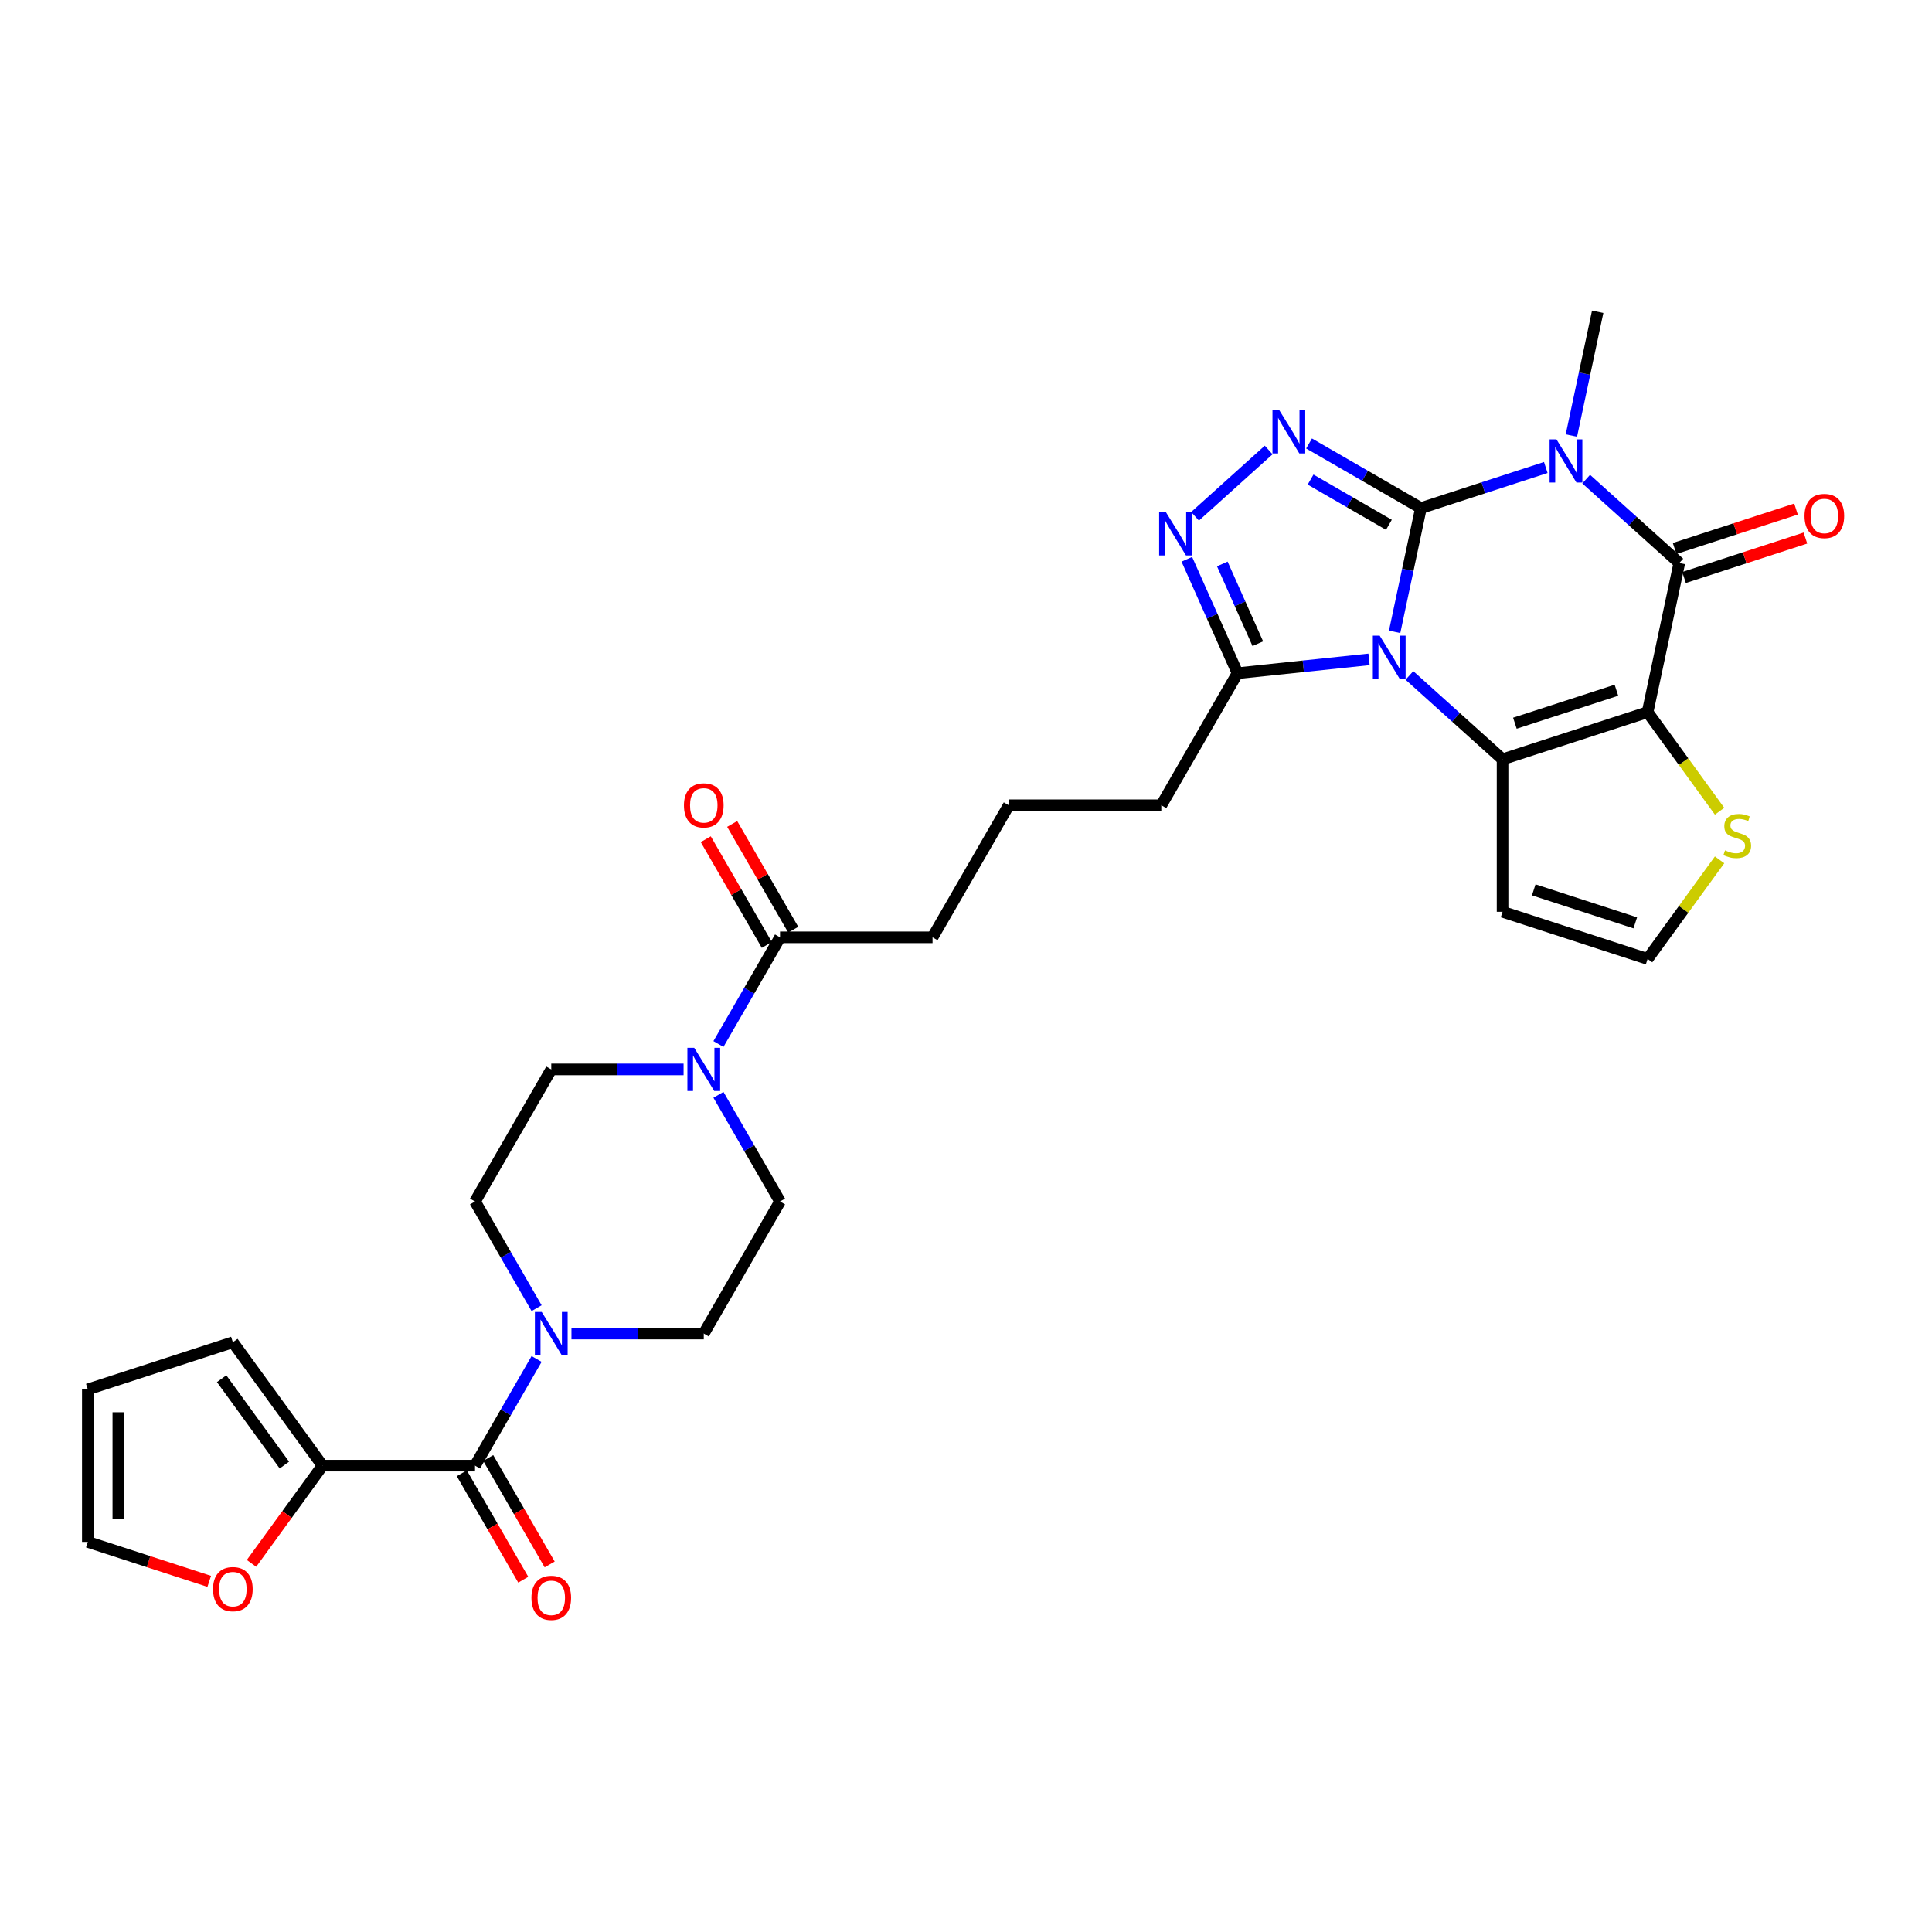 <?xml version='1.0' encoding='iso-8859-1'?>
<svg version='1.1' baseProfile='full'
              xmlns='http://www.w3.org/2000/svg'
                      xmlns:rdkit='http://www.rdkit.org/xml'
                      xmlns:xlink='http://www.w3.org/1999/xlink'
                  xml:space='preserve'
width='1000px' height='1000px' viewBox='0 0 1000 1000'>
<!-- END OF HEADER -->
<rect style='opacity:1.0;fill:#FFFFFF;stroke:none' width='1000' height='1000' x='0' y='0'> </rect>
<path class='bond-0' d='M 735.472,262.978 L 728.664,295.008' style='fill:none;fill-rule:evenodd;stroke:#000000;stroke-width:6px;stroke-linecap:butt;stroke-linejoin:miter;stroke-opacity:1' />
<path class='bond-0' d='M 728.664,295.008 L 721.856,327.039' style='fill:none;fill-rule:evenodd;stroke:#0000FF;stroke-width:6px;stroke-linecap:butt;stroke-linejoin:miter;stroke-opacity:1' />
<path class='bond-1' d='M 735.472,262.978 L 767.784,252.479' style='fill:none;fill-rule:evenodd;stroke:#000000;stroke-width:6px;stroke-linecap:butt;stroke-linejoin:miter;stroke-opacity:1' />
<path class='bond-1' d='M 767.784,252.479 L 800.095,241.98' style='fill:none;fill-rule:evenodd;stroke:#0000FF;stroke-width:6px;stroke-linecap:butt;stroke-linejoin:miter;stroke-opacity:1' />
<path class='bond-5' d='M 735.472,262.978 L 706.517,246.26' style='fill:none;fill-rule:evenodd;stroke:#000000;stroke-width:6px;stroke-linecap:butt;stroke-linejoin:miter;stroke-opacity:1' />
<path class='bond-5' d='M 706.517,246.26 L 677.562,229.543' style='fill:none;fill-rule:evenodd;stroke:#0000FF;stroke-width:6px;stroke-linecap:butt;stroke-linejoin:miter;stroke-opacity:1' />
<path class='bond-5' d='M 718.892,271.635 L 698.623,259.933' style='fill:none;fill-rule:evenodd;stroke:#000000;stroke-width:6px;stroke-linecap:butt;stroke-linejoin:miter;stroke-opacity:1' />
<path class='bond-5' d='M 698.623,259.933 L 678.354,248.23' style='fill:none;fill-rule:evenodd;stroke:#0000FF;stroke-width:6px;stroke-linecap:butt;stroke-linejoin:miter;stroke-opacity:1' />
<path class='bond-3' d='M 729.512,349.601 L 753.617,371.306' style='fill:none;fill-rule:evenodd;stroke:#0000FF;stroke-width:6px;stroke-linecap:butt;stroke-linejoin:miter;stroke-opacity:1' />
<path class='bond-3' d='M 753.617,371.306 L 777.723,393.01' style='fill:none;fill-rule:evenodd;stroke:#000000;stroke-width:6px;stroke-linecap:butt;stroke-linejoin:miter;stroke-opacity:1' />
<path class='bond-7' d='M 708.609,341.289 L 674.582,344.865' style='fill:none;fill-rule:evenodd;stroke:#0000FF;stroke-width:6px;stroke-linecap:butt;stroke-linejoin:miter;stroke-opacity:1' />
<path class='bond-7' d='M 674.582,344.865 L 640.555,348.442' style='fill:none;fill-rule:evenodd;stroke:#000000;stroke-width:6px;stroke-linecap:butt;stroke-linejoin:miter;stroke-opacity:1' />
<path class='bond-4' d='M 820.998,247.995 L 845.104,269.7' style='fill:none;fill-rule:evenodd;stroke:#0000FF;stroke-width:6px;stroke-linecap:butt;stroke-linejoin:miter;stroke-opacity:1' />
<path class='bond-4' d='M 845.104,269.7 L 869.209,291.404' style='fill:none;fill-rule:evenodd;stroke:#000000;stroke-width:6px;stroke-linecap:butt;stroke-linejoin:miter;stroke-opacity:1' />
<path class='bond-27' d='M 813.342,225.433 L 820.151,193.402' style='fill:none;fill-rule:evenodd;stroke:#0000FF;stroke-width:6px;stroke-linecap:butt;stroke-linejoin:miter;stroke-opacity:1' />
<path class='bond-27' d='M 820.151,193.402 L 826.959,161.371' style='fill:none;fill-rule:evenodd;stroke:#000000;stroke-width:6px;stroke-linecap:butt;stroke-linejoin:miter;stroke-opacity:1' />
<path class='bond-2' d='M 852.797,368.617 L 869.209,291.404' style='fill:none;fill-rule:evenodd;stroke:#000000;stroke-width:6px;stroke-linecap:butt;stroke-linejoin:miter;stroke-opacity:1' />
<path class='bond-11' d='M 852.797,368.617 L 871.426,394.257' style='fill:none;fill-rule:evenodd;stroke:#000000;stroke-width:6px;stroke-linecap:butt;stroke-linejoin:miter;stroke-opacity:1' />
<path class='bond-11' d='M 871.426,394.257 L 890.055,419.898' style='fill:none;fill-rule:evenodd;stroke:#CCCC00;stroke-width:6px;stroke-linecap:butt;stroke-linejoin:miter;stroke-opacity:1' />
<path class='bond-32' d='M 852.797,368.617 L 777.723,393.01' style='fill:none;fill-rule:evenodd;stroke:#000000;stroke-width:6px;stroke-linecap:butt;stroke-linejoin:miter;stroke-opacity:1' />
<path class='bond-32' d='M 836.657,357.261 L 784.105,374.336' style='fill:none;fill-rule:evenodd;stroke:#000000;stroke-width:6px;stroke-linecap:butt;stroke-linejoin:miter;stroke-opacity:1' />
<path class='bond-13' d='M 777.723,393.01 L 777.723,471.948' style='fill:none;fill-rule:evenodd;stroke:#000000;stroke-width:6px;stroke-linecap:butt;stroke-linejoin:miter;stroke-opacity:1' />
<path class='bond-16' d='M 871.648,298.912 L 903.068,288.703' style='fill:none;fill-rule:evenodd;stroke:#000000;stroke-width:6px;stroke-linecap:butt;stroke-linejoin:miter;stroke-opacity:1' />
<path class='bond-16' d='M 903.068,288.703 L 934.487,278.494' style='fill:none;fill-rule:evenodd;stroke:#FF0000;stroke-width:6px;stroke-linecap:butt;stroke-linejoin:miter;stroke-opacity:1' />
<path class='bond-16' d='M 866.77,283.897 L 898.189,273.688' style='fill:none;fill-rule:evenodd;stroke:#000000;stroke-width:6px;stroke-linecap:butt;stroke-linejoin:miter;stroke-opacity:1' />
<path class='bond-16' d='M 898.189,273.688 L 929.609,263.479' style='fill:none;fill-rule:evenodd;stroke:#FF0000;stroke-width:6px;stroke-linecap:butt;stroke-linejoin:miter;stroke-opacity:1' />
<path class='bond-6' d='M 656.659,232.919 L 618.548,267.234' style='fill:none;fill-rule:evenodd;stroke:#0000FF;stroke-width:6px;stroke-linecap:butt;stroke-linejoin:miter;stroke-opacity:1' />
<path class='bond-31' d='M 614.303,289.479 L 627.429,318.961' style='fill:none;fill-rule:evenodd;stroke:#0000FF;stroke-width:6px;stroke-linecap:butt;stroke-linejoin:miter;stroke-opacity:1' />
<path class='bond-31' d='M 627.429,318.961 L 640.555,348.442' style='fill:none;fill-rule:evenodd;stroke:#000000;stroke-width:6px;stroke-linecap:butt;stroke-linejoin:miter;stroke-opacity:1' />
<path class='bond-31' d='M 632.664,291.902 L 641.852,312.539' style='fill:none;fill-rule:evenodd;stroke:#0000FF;stroke-width:6px;stroke-linecap:butt;stroke-linejoin:miter;stroke-opacity:1' />
<path class='bond-31' d='M 641.852,312.539 L 651.04,333.176' style='fill:none;fill-rule:evenodd;stroke:#000000;stroke-width:6px;stroke-linecap:butt;stroke-linejoin:miter;stroke-opacity:1' />
<path class='bond-28' d='M 640.555,348.442 L 601.086,416.804' style='fill:none;fill-rule:evenodd;stroke:#000000;stroke-width:6px;stroke-linecap:butt;stroke-linejoin:miter;stroke-opacity:1' />
<path class='bond-8' d='M 245.865,758.615 L 261.803,731.009' style='fill:none;fill-rule:evenodd;stroke:#000000;stroke-width:6px;stroke-linecap:butt;stroke-linejoin:miter;stroke-opacity:1' />
<path class='bond-8' d='M 261.803,731.009 L 277.742,703.404' style='fill:none;fill-rule:evenodd;stroke:#0000FF;stroke-width:6px;stroke-linecap:butt;stroke-linejoin:miter;stroke-opacity:1' />
<path class='bond-12' d='M 245.865,758.615 L 166.927,758.615' style='fill:none;fill-rule:evenodd;stroke:#000000;stroke-width:6px;stroke-linecap:butt;stroke-linejoin:miter;stroke-opacity:1' />
<path class='bond-22' d='M 239.029,762.562 L 254.931,790.104' style='fill:none;fill-rule:evenodd;stroke:#000000;stroke-width:6px;stroke-linecap:butt;stroke-linejoin:miter;stroke-opacity:1' />
<path class='bond-22' d='M 254.931,790.104 L 270.832,817.647' style='fill:none;fill-rule:evenodd;stroke:#FF0000;stroke-width:6px;stroke-linecap:butt;stroke-linejoin:miter;stroke-opacity:1' />
<path class='bond-22' d='M 252.702,754.668 L 268.603,782.211' style='fill:none;fill-rule:evenodd;stroke:#000000;stroke-width:6px;stroke-linecap:butt;stroke-linejoin:miter;stroke-opacity:1' />
<path class='bond-22' d='M 268.603,782.211 L 284.505,809.753' style='fill:none;fill-rule:evenodd;stroke:#FF0000;stroke-width:6px;stroke-linecap:butt;stroke-linejoin:miter;stroke-opacity:1' />
<path class='bond-9' d='M 295.786,690.253 L 330.029,690.253' style='fill:none;fill-rule:evenodd;stroke:#0000FF;stroke-width:6px;stroke-linecap:butt;stroke-linejoin:miter;stroke-opacity:1' />
<path class='bond-9' d='M 330.029,690.253 L 364.272,690.253' style='fill:none;fill-rule:evenodd;stroke:#000000;stroke-width:6px;stroke-linecap:butt;stroke-linejoin:miter;stroke-opacity:1' />
<path class='bond-34' d='M 277.742,677.102 L 261.803,649.496' style='fill:none;fill-rule:evenodd;stroke:#0000FF;stroke-width:6px;stroke-linecap:butt;stroke-linejoin:miter;stroke-opacity:1' />
<path class='bond-34' d='M 261.803,649.496 L 245.865,621.891' style='fill:none;fill-rule:evenodd;stroke:#000000;stroke-width:6px;stroke-linecap:butt;stroke-linejoin:miter;stroke-opacity:1' />
<path class='bond-10' d='M 371.865,540.377 L 387.803,512.772' style='fill:none;fill-rule:evenodd;stroke:#0000FF;stroke-width:6px;stroke-linecap:butt;stroke-linejoin:miter;stroke-opacity:1' />
<path class='bond-10' d='M 387.803,512.772 L 403.741,485.166' style='fill:none;fill-rule:evenodd;stroke:#000000;stroke-width:6px;stroke-linecap:butt;stroke-linejoin:miter;stroke-opacity:1' />
<path class='bond-20' d='M 353.821,553.528 L 319.578,553.528' style='fill:none;fill-rule:evenodd;stroke:#0000FF;stroke-width:6px;stroke-linecap:butt;stroke-linejoin:miter;stroke-opacity:1' />
<path class='bond-20' d='M 319.578,553.528 L 285.334,553.528' style='fill:none;fill-rule:evenodd;stroke:#000000;stroke-width:6px;stroke-linecap:butt;stroke-linejoin:miter;stroke-opacity:1' />
<path class='bond-21' d='M 371.865,566.679 L 387.803,594.285' style='fill:none;fill-rule:evenodd;stroke:#0000FF;stroke-width:6px;stroke-linecap:butt;stroke-linejoin:miter;stroke-opacity:1' />
<path class='bond-21' d='M 387.803,594.285 L 403.741,621.891' style='fill:none;fill-rule:evenodd;stroke:#000000;stroke-width:6px;stroke-linecap:butt;stroke-linejoin:miter;stroke-opacity:1' />
<path class='bond-33' d='M 890.055,445.061 L 871.426,470.701' style='fill:none;fill-rule:evenodd;stroke:#CCCC00;stroke-width:6px;stroke-linecap:butt;stroke-linejoin:miter;stroke-opacity:1' />
<path class='bond-33' d='M 871.426,470.701 L 852.797,496.341' style='fill:none;fill-rule:evenodd;stroke:#000000;stroke-width:6px;stroke-linecap:butt;stroke-linejoin:miter;stroke-opacity:1' />
<path class='bond-17' d='M 166.927,758.615 L 148.551,783.907' style='fill:none;fill-rule:evenodd;stroke:#000000;stroke-width:6px;stroke-linecap:butt;stroke-linejoin:miter;stroke-opacity:1' />
<path class='bond-17' d='M 148.551,783.907 L 130.176,809.2' style='fill:none;fill-rule:evenodd;stroke:#FF0000;stroke-width:6px;stroke-linecap:butt;stroke-linejoin:miter;stroke-opacity:1' />
<path class='bond-23' d='M 166.927,758.615 L 120.529,694.753' style='fill:none;fill-rule:evenodd;stroke:#000000;stroke-width:6px;stroke-linecap:butt;stroke-linejoin:miter;stroke-opacity:1' />
<path class='bond-23' d='M 147.195,758.315 L 114.716,713.612' style='fill:none;fill-rule:evenodd;stroke:#000000;stroke-width:6px;stroke-linecap:butt;stroke-linejoin:miter;stroke-opacity:1' />
<path class='bond-15' d='M 777.723,471.948 L 852.797,496.341' style='fill:none;fill-rule:evenodd;stroke:#000000;stroke-width:6px;stroke-linecap:butt;stroke-linejoin:miter;stroke-opacity:1' />
<path class='bond-15' d='M 793.862,460.592 L 846.414,477.667' style='fill:none;fill-rule:evenodd;stroke:#000000;stroke-width:6px;stroke-linecap:butt;stroke-linejoin:miter;stroke-opacity:1' />
<path class='bond-14' d='M 403.741,485.166 L 482.679,485.166' style='fill:none;fill-rule:evenodd;stroke:#000000;stroke-width:6px;stroke-linecap:butt;stroke-linejoin:miter;stroke-opacity:1' />
<path class='bond-24' d='M 410.577,481.219 L 394.776,453.85' style='fill:none;fill-rule:evenodd;stroke:#000000;stroke-width:6px;stroke-linecap:butt;stroke-linejoin:miter;stroke-opacity:1' />
<path class='bond-24' d='M 394.776,453.85 L 378.975,426.482' style='fill:none;fill-rule:evenodd;stroke:#FF0000;stroke-width:6px;stroke-linecap:butt;stroke-linejoin:miter;stroke-opacity:1' />
<path class='bond-24' d='M 396.905,489.113 L 381.104,461.744' style='fill:none;fill-rule:evenodd;stroke:#000000;stroke-width:6px;stroke-linecap:butt;stroke-linejoin:miter;stroke-opacity:1' />
<path class='bond-24' d='M 381.104,461.744 L 365.302,434.376' style='fill:none;fill-rule:evenodd;stroke:#FF0000;stroke-width:6px;stroke-linecap:butt;stroke-linejoin:miter;stroke-opacity:1' />
<path class='bond-25' d='M 108.294,818.502 L 76.874,808.293' style='fill:none;fill-rule:evenodd;stroke:#FF0000;stroke-width:6px;stroke-linecap:butt;stroke-linejoin:miter;stroke-opacity:1' />
<path class='bond-25' d='M 76.874,808.293 L 45.455,798.084' style='fill:none;fill-rule:evenodd;stroke:#000000;stroke-width:6px;stroke-linecap:butt;stroke-linejoin:miter;stroke-opacity:1' />
<path class='bond-18' d='M 245.865,621.891 L 285.334,553.528' style='fill:none;fill-rule:evenodd;stroke:#000000;stroke-width:6px;stroke-linecap:butt;stroke-linejoin:miter;stroke-opacity:1' />
<path class='bond-19' d='M 364.272,690.253 L 403.741,621.891' style='fill:none;fill-rule:evenodd;stroke:#000000;stroke-width:6px;stroke-linecap:butt;stroke-linejoin:miter;stroke-opacity:1' />
<path class='bond-26' d='M 120.529,694.753 L 45.455,719.146' style='fill:none;fill-rule:evenodd;stroke:#000000;stroke-width:6px;stroke-linecap:butt;stroke-linejoin:miter;stroke-opacity:1' />
<path class='bond-35' d='M 45.455,798.084 L 45.455,719.146' style='fill:none;fill-rule:evenodd;stroke:#000000;stroke-width:6px;stroke-linecap:butt;stroke-linejoin:miter;stroke-opacity:1' />
<path class='bond-35' d='M 61.242,786.243 L 61.242,730.987' style='fill:none;fill-rule:evenodd;stroke:#000000;stroke-width:6px;stroke-linecap:butt;stroke-linejoin:miter;stroke-opacity:1' />
<path class='bond-30' d='M 601.086,416.804 L 522.148,416.804' style='fill:none;fill-rule:evenodd;stroke:#000000;stroke-width:6px;stroke-linecap:butt;stroke-linejoin:miter;stroke-opacity:1' />
<path class='bond-29' d='M 482.679,485.166 L 522.148,416.804' style='fill:none;fill-rule:evenodd;stroke:#000000;stroke-width:6px;stroke-linecap:butt;stroke-linejoin:miter;stroke-opacity:1' />
<path  class='atom-1' d='M 714.119 329.013
L 721.444 340.854
Q 722.17 342.022, 723.339 344.137
Q 724.507 346.253, 724.57 346.379
L 724.57 329.013
L 727.538 329.013
L 727.538 351.368
L 724.475 351.368
L 716.613 338.422
Q 715.698 336.907, 714.719 335.17
Q 713.771 333.433, 713.487 332.897
L 713.487 351.368
L 710.582 351.368
L 710.582 329.013
L 714.119 329.013
' fill='#0000FF'/>
<path  class='atom-2' d='M 805.605 227.407
L 812.931 239.247
Q 813.657 240.416, 814.825 242.531
Q 815.994 244.647, 816.057 244.773
L 816.057 227.407
L 819.025 227.407
L 819.025 249.762
L 815.962 249.762
L 808.1 236.816
Q 807.184 235.301, 806.205 233.564
Q 805.258 231.827, 804.974 231.291
L 804.974 249.762
L 802.069 249.762
L 802.069 227.407
L 805.605 227.407
' fill='#0000FF'/>
<path  class='atom-6' d='M 662.169 212.331
L 669.494 224.172
Q 670.22 225.34, 671.389 227.455
Q 672.557 229.571, 672.62 229.697
L 672.62 212.331
L 675.588 212.331
L 675.588 234.686
L 672.525 234.686
L 664.663 221.74
Q 663.747 220.225, 662.769 218.488
Q 661.821 216.752, 661.537 216.215
L 661.537 234.686
L 658.632 234.686
L 658.632 212.331
L 662.169 212.331
' fill='#0000FF'/>
<path  class='atom-7' d='M 603.506 265.151
L 610.832 276.991
Q 611.558 278.16, 612.726 280.275
Q 613.895 282.391, 613.958 282.517
L 613.958 265.151
L 616.926 265.151
L 616.926 287.506
L 613.863 287.506
L 606.001 274.56
Q 605.085 273.045, 604.106 271.308
Q 603.159 269.571, 602.875 269.034
L 602.875 287.506
L 599.97 287.506
L 599.97 265.151
L 603.506 265.151
' fill='#0000FF'/>
<path  class='atom-10' d='M 280.393 679.075
L 287.718 690.916
Q 288.444 692.084, 289.613 694.2
Q 290.781 696.315, 290.844 696.442
L 290.844 679.075
L 293.812 679.075
L 293.812 701.43
L 290.749 701.43
L 282.887 688.485
Q 281.972 686.969, 280.993 685.232
Q 280.045 683.496, 279.761 682.959
L 279.761 701.43
L 276.856 701.43
L 276.856 679.075
L 280.393 679.075
' fill='#0000FF'/>
<path  class='atom-11' d='M 359.331 542.351
L 366.656 554.191
Q 367.382 555.36, 368.551 557.475
Q 369.719 559.591, 369.782 559.717
L 369.782 542.351
L 372.75 542.351
L 372.75 564.706
L 369.687 564.706
L 361.825 551.76
Q 360.909 550.245, 359.931 548.508
Q 358.983 546.771, 358.699 546.235
L 358.699 564.706
L 355.794 564.706
L 355.794 542.351
L 359.331 542.351
' fill='#0000FF'/>
<path  class='atom-12' d='M 892.881 440.152
Q 893.133 440.247, 894.175 440.689
Q 895.217 441.131, 896.354 441.415
Q 897.522 441.668, 898.659 441.668
Q 900.774 441.668, 902.006 440.657
Q 903.237 439.615, 903.237 437.815
Q 903.237 436.584, 902.606 435.826
Q 902.006 435.068, 901.058 434.658
Q 900.111 434.247, 898.532 433.774
Q 896.543 433.174, 895.343 432.605
Q 894.175 432.037, 893.323 430.837
Q 892.502 429.637, 892.502 427.617
Q 892.502 424.806, 894.396 423.07
Q 896.322 421.333, 900.111 421.333
Q 902.7 421.333, 905.637 422.565
L 904.911 424.996
Q 902.227 423.891, 900.206 423.891
Q 898.027 423.891, 896.827 424.806
Q 895.628 425.691, 895.659 427.238
Q 895.659 428.438, 896.259 429.164
Q 896.891 429.89, 897.775 430.3
Q 898.69 430.711, 900.206 431.185
Q 902.227 431.816, 903.427 432.448
Q 904.626 433.079, 905.479 434.374
Q 906.363 435.637, 906.363 437.815
Q 906.363 440.91, 904.279 442.583
Q 902.227 444.225, 898.785 444.225
Q 896.796 444.225, 895.28 443.783
Q 893.796 443.373, 892.028 442.646
L 892.881 440.152
' fill='#CCCC00'/>
<path  class='atom-17' d='M 934.022 267.074
Q 934.022 261.706, 936.674 258.707
Q 939.326 255.707, 944.284 255.707
Q 949.241 255.707, 951.893 258.707
Q 954.545 261.706, 954.545 267.074
Q 954.545 272.505, 951.862 275.599
Q 949.178 278.662, 944.284 278.662
Q 939.358 278.662, 936.674 275.599
Q 934.022 272.537, 934.022 267.074
M 944.284 276.136
Q 947.694 276.136, 949.525 273.863
Q 951.388 271.558, 951.388 267.074
Q 951.388 262.685, 949.525 260.475
Q 947.694 258.233, 944.284 258.233
Q 940.873 258.233, 939.01 260.443
Q 937.179 262.654, 937.179 267.074
Q 937.179 271.589, 939.01 273.863
Q 940.873 276.136, 944.284 276.136
' fill='#FF0000'/>
<path  class='atom-18' d='M 110.267 822.54
Q 110.267 817.173, 112.919 814.173
Q 115.572 811.173, 120.529 811.173
Q 125.486 811.173, 128.139 814.173
Q 130.791 817.173, 130.791 822.54
Q 130.791 827.971, 128.107 831.066
Q 125.423 834.128, 120.529 834.128
Q 115.603 834.128, 112.919 831.066
Q 110.267 828.003, 110.267 822.54
M 120.529 831.602
Q 123.939 831.602, 125.77 829.329
Q 127.633 827.024, 127.633 822.54
Q 127.633 818.151, 125.77 815.941
Q 123.939 813.699, 120.529 813.699
Q 117.119 813.699, 115.256 815.91
Q 113.425 818.12, 113.425 822.54
Q 113.425 827.056, 115.256 829.329
Q 117.119 831.602, 120.529 831.602
' fill='#FF0000'/>
<path  class='atom-23' d='M 275.072 827.04
Q 275.072 821.673, 277.725 818.673
Q 280.377 815.673, 285.334 815.673
Q 290.292 815.673, 292.944 818.673
Q 295.596 821.673, 295.596 827.04
Q 295.596 832.471, 292.912 835.566
Q 290.228 838.629, 285.334 838.629
Q 280.409 838.629, 277.725 835.566
Q 275.072 832.503, 275.072 827.04
M 285.334 836.103
Q 288.744 836.103, 290.576 833.829
Q 292.439 831.524, 292.439 827.04
Q 292.439 822.651, 290.576 820.441
Q 288.744 818.199, 285.334 818.199
Q 281.924 818.199, 280.061 820.41
Q 278.23 822.62, 278.23 827.04
Q 278.23 831.556, 280.061 833.829
Q 281.924 836.103, 285.334 836.103
' fill='#FF0000'/>
<path  class='atom-25' d='M 354.01 416.867
Q 354.01 411.499, 356.663 408.5
Q 359.315 405.5, 364.272 405.5
Q 369.23 405.5, 371.882 408.5
Q 374.534 411.499, 374.534 416.867
Q 374.534 422.298, 371.85 425.392
Q 369.166 428.455, 364.272 428.455
Q 359.346 428.455, 356.663 425.392
Q 354.01 422.33, 354.01 416.867
M 364.272 425.929
Q 367.682 425.929, 369.514 423.656
Q 371.377 421.351, 371.377 416.867
Q 371.377 412.478, 369.514 410.268
Q 367.682 408.026, 364.272 408.026
Q 360.862 408.026, 358.999 410.236
Q 357.168 412.447, 357.168 416.867
Q 357.168 421.382, 358.999 423.656
Q 360.862 425.929, 364.272 425.929
' fill='#FF0000'/>
</svg>
